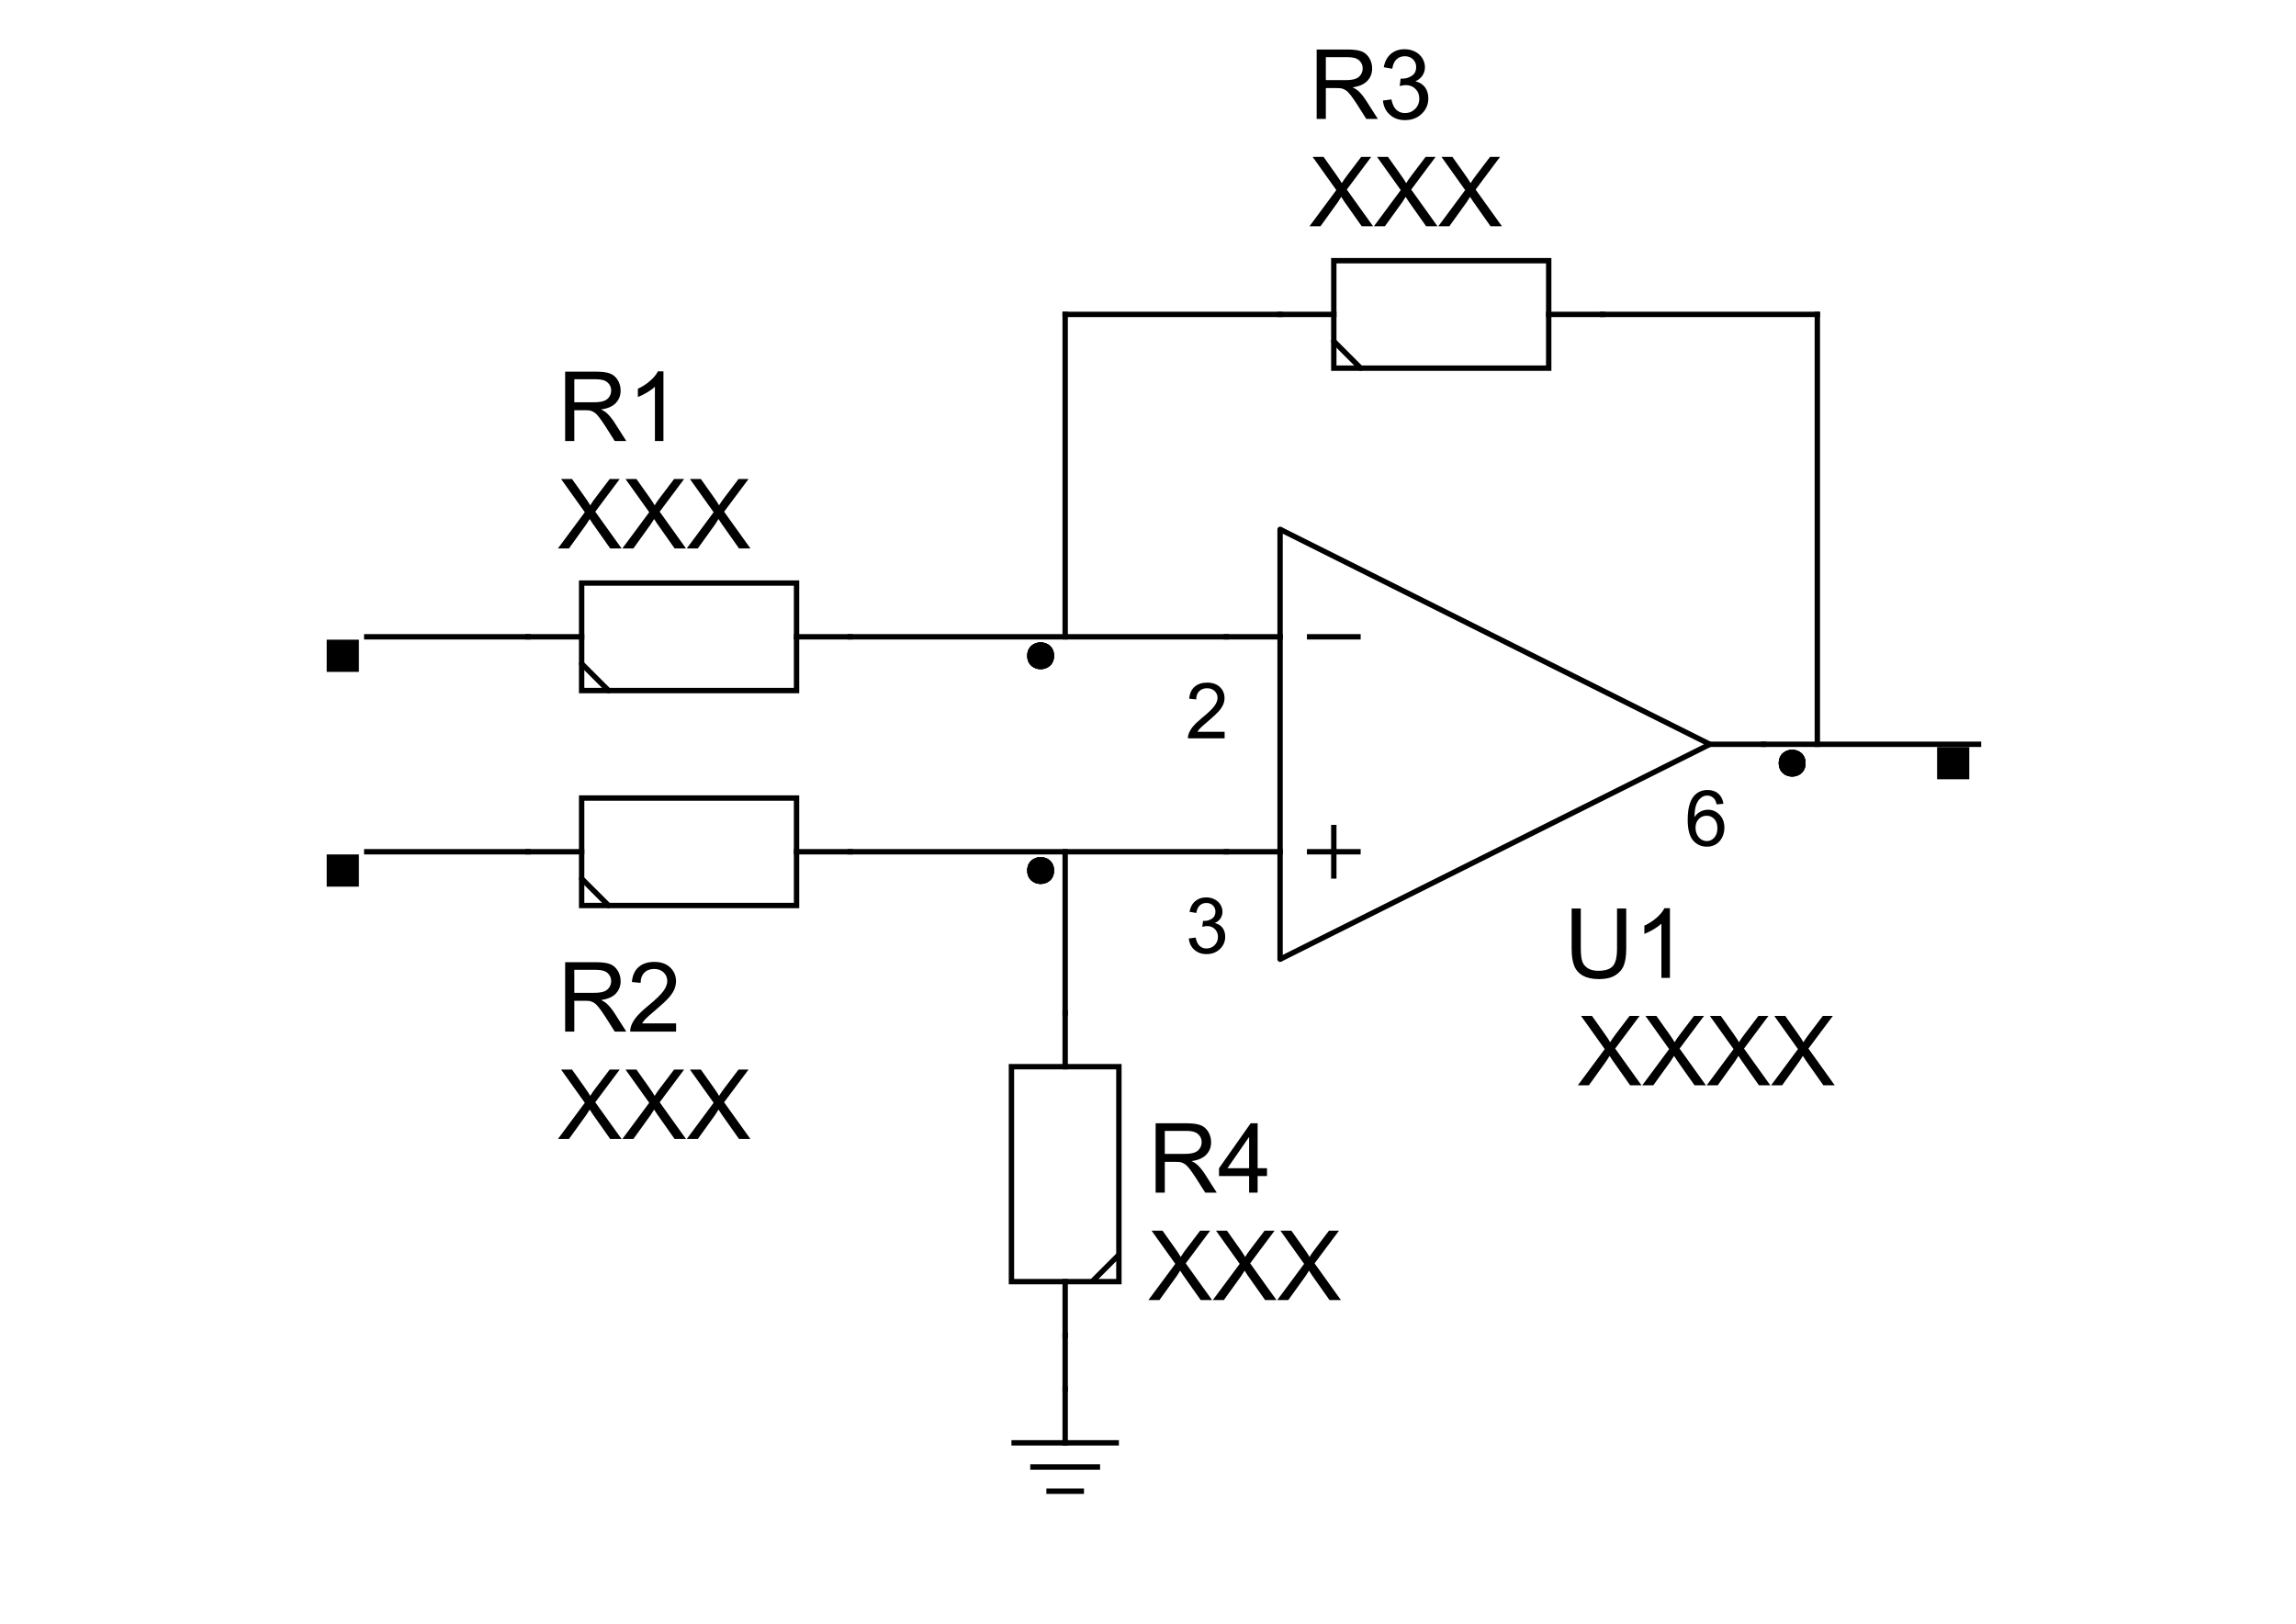 <?xml version="1.0" encoding="UTF-8"?>
<svg xmlns="http://www.w3.org/2000/svg" xmlns:xlink="http://www.w3.org/1999/xlink" width="841.89pt" height="595.276pt" viewBox="0 0 841.89 595.276" version="1.1">
<defs>
<g>
<symbol overflow="visible" id="glyph0-0">
<path style="stroke:none;" d="M 3.562 0 L 3.562 -17.781 L 17.781 -17.781 L 17.781 0 Z M 4 -0.438 L 17.328 -0.438 L 17.328 -17.328 L 4 -17.328 Z M 4 -0.438 "/>
</symbol>
<symbol overflow="visible" id="glyph0-1">
<path style="stroke:none;" d="M 14.312 -2.406 L 14.312 0 L 0.859 0 C 0.836 -0.602 0.938 -1.18 1.156 -1.734 C 1.5 -2.648 2.047 -3.551 2.797 -4.438 C 3.547 -5.332 4.633 -6.363 6.062 -7.531 C 8.281 -9.344 9.773 -10.773 10.547 -11.828 C 11.328 -12.891 11.719 -13.895 11.719 -14.844 C 11.719 -15.832 11.363 -16.664 10.656 -17.344 C 9.945 -18.031 9.023 -18.375 7.891 -18.375 C 6.68 -18.375 5.719 -18.008 5 -17.281 C 4.281 -16.562 3.914 -15.562 3.906 -14.281 L 1.328 -14.547 C 1.504 -16.461 2.164 -17.922 3.312 -18.922 C 4.469 -19.93 6.008 -20.438 7.938 -20.438 C 9.895 -20.438 11.441 -19.895 12.578 -18.812 C 13.711 -17.727 14.281 -16.383 14.281 -14.781 C 14.281 -13.969 14.113 -13.164 13.781 -12.375 C 13.445 -11.594 12.895 -10.766 12.125 -9.891 C 11.352 -9.023 10.07 -7.832 8.281 -6.312 C 6.781 -5.051 5.816 -4.195 5.391 -3.75 C 4.961 -3.301 4.609 -2.852 4.328 -2.406 Z M 14.312 -2.406 "/>
</symbol>
<symbol overflow="visible" id="glyph0-2">
<path style="stroke:none;" d="M 1.188 -5.375 L 3.688 -5.703 C 3.977 -4.285 4.469 -3.266 5.156 -2.641 C 5.844 -2.016 6.68 -1.703 7.672 -1.703 C 8.848 -1.703 9.844 -2.109 10.656 -2.922 C 11.469 -3.742 11.875 -4.754 11.875 -5.953 C 11.875 -7.098 11.5 -8.047 10.75 -8.797 C 10 -9.547 9.047 -9.922 7.891 -9.922 C 7.41 -9.922 6.82 -9.828 6.125 -9.641 L 6.406 -11.828 C 6.57 -11.805 6.703 -11.797 6.797 -11.797 C 7.867 -11.797 8.828 -12.07 9.672 -12.625 C 10.523 -13.188 10.953 -14.047 10.953 -15.203 C 10.953 -16.117 10.641 -16.879 10.016 -17.484 C 9.398 -18.086 8.602 -18.391 7.625 -18.391 C 6.656 -18.391 5.844 -18.082 5.188 -17.469 C 4.539 -16.852 4.125 -15.938 3.938 -14.719 L 1.438 -15.156 C 1.75 -16.832 2.445 -18.129 3.531 -19.047 C 4.613 -19.973 5.957 -20.438 7.562 -20.438 C 8.676 -20.438 9.695 -20.195 10.625 -19.719 C 11.562 -19.25 12.281 -18.598 12.781 -17.766 C 13.281 -16.941 13.531 -16.07 13.531 -15.156 C 13.531 -14.27 13.289 -13.461 12.812 -12.734 C 12.344 -12.016 11.645 -11.445 10.719 -11.031 C 11.926 -10.75 12.863 -10.172 13.531 -9.297 C 14.195 -8.422 14.531 -7.328 14.531 -6.016 C 14.531 -4.234 13.879 -2.723 12.578 -1.484 C 11.285 -0.254 9.648 0.359 7.672 0.359 C 5.879 0.359 4.391 -0.172 3.203 -1.234 C 2.023 -2.297 1.352 -3.676 1.188 -5.375 Z M 1.188 -5.375 "/>
</symbol>
<symbol overflow="visible" id="glyph0-3">
<path style="stroke:none;" d="M 14.156 -15.375 L 11.656 -15.172 C 11.438 -16.16 11.125 -16.875 10.719 -17.312 C 10.039 -18.031 9.207 -18.391 8.219 -18.391 C 7.426 -18.391 6.727 -18.164 6.125 -17.719 C 5.332 -17.145 4.707 -16.305 4.25 -15.203 C 3.801 -14.098 3.57 -12.531 3.562 -10.5 C 4.156 -11.414 4.883 -12.094 5.75 -12.531 C 6.625 -12.977 7.539 -13.203 8.5 -13.203 C 10.164 -13.203 11.582 -12.586 12.75 -11.359 C 13.926 -10.141 14.516 -8.555 14.516 -6.609 C 14.516 -5.328 14.238 -4.141 13.688 -3.047 C 13.133 -1.953 12.375 -1.113 11.406 -0.531 C 10.445 0.051 9.359 0.344 8.141 0.344 C 6.055 0.344 4.352 -0.422 3.031 -1.953 C 1.719 -3.484 1.062 -6.008 1.062 -9.531 C 1.062 -13.457 1.789 -16.316 3.25 -18.109 C 4.52 -19.66 6.227 -20.438 8.375 -20.438 C 9.977 -20.438 11.289 -19.988 12.312 -19.094 C 13.332 -18.195 13.945 -16.957 14.156 -15.375 Z M 3.938 -6.594 C 3.938 -5.727 4.117 -4.898 4.484 -4.109 C 4.859 -3.328 5.375 -2.727 6.031 -2.312 C 6.688 -1.906 7.375 -1.703 8.094 -1.703 C 9.145 -1.703 10.051 -2.129 10.812 -2.984 C 11.57 -3.836 11.953 -4.992 11.953 -6.453 C 11.953 -7.859 11.578 -8.969 10.828 -9.781 C 10.078 -10.594 9.133 -11 8 -11 C 6.863 -11 5.898 -10.594 5.109 -9.781 C 4.328 -8.969 3.938 -7.906 3.938 -6.594 Z M 3.938 -6.594 "/>
</symbol>
<symbol overflow="visible" id="glyph1-0">
<path style="stroke:none;" d="M 4.438 0 L 4.438 -22.219 L 22.219 -22.219 L 22.219 0 Z M 5 -0.562 L 21.656 -0.562 L 21.656 -21.656 L 5 -21.656 Z M 5 -0.562 "/>
</symbol>
<symbol overflow="visible" id="glyph1-1">
<path style="stroke:none;" d="M 19.438 -25.438 L 22.812 -25.438 L 22.812 -10.75 C 22.812 -8.188 22.52 -6.148 21.938 -4.641 C 21.363 -3.141 20.32 -1.914 18.812 -0.969 C 17.301 -0.031 15.316 0.438 12.859 0.438 C 10.473 0.438 8.52 0.023 7 -0.797 C 5.488 -1.617 4.41 -2.805 3.766 -4.359 C 3.117 -5.922 2.797 -8.051 2.797 -10.75 L 2.797 -25.438 L 6.156 -25.438 L 6.156 -10.766 C 6.156 -8.555 6.359 -6.926 6.766 -5.875 C 7.18 -4.82 7.891 -4.016 8.891 -3.453 C 9.891 -2.891 11.113 -2.609 12.562 -2.609 C 15.039 -2.609 16.805 -3.164 17.859 -4.281 C 18.91 -5.406 19.438 -7.566 19.438 -10.766 Z M 19.438 -25.438 "/>
</symbol>
<symbol overflow="visible" id="glyph1-2">
<path style="stroke:none;" d="M 13.25 0 L 10.125 0 L 10.125 -19.906 C 9.363 -19.188 8.375 -18.469 7.156 -17.75 C 5.938 -17.039 4.844 -16.504 3.875 -16.141 L 3.875 -19.156 C 5.613 -19.977 7.141 -20.973 8.453 -22.141 C 9.766 -23.316 10.691 -24.453 11.234 -25.547 L 13.25 -25.547 Z M 13.25 0 "/>
</symbol>
<symbol overflow="visible" id="glyph1-3">
<path style="stroke:none;" d="M 0.156 0 L 10 -13.266 L 1.312 -25.438 L 5.328 -25.438 L 9.953 -18.922 C 10.91 -17.566 11.594 -16.523 12 -15.797 C 12.562 -16.723 13.227 -17.688 14 -18.688 L 19.125 -25.438 L 22.797 -25.438 L 13.844 -13.453 L 23.484 0 L 19.312 0 L 12.906 -9.078 C 12.551 -9.598 12.18 -10.164 11.797 -10.781 C 11.234 -9.852 10.832 -9.219 10.594 -8.875 L 4.203 0 Z M 0.156 0 "/>
</symbol>
<symbol overflow="visible" id="glyph1-4">
<path style="stroke:none;" d="M 2.797 0 L 2.797 -25.438 L 14.078 -25.438 C 16.348 -25.438 18.07 -25.207 19.25 -24.75 C 20.426 -24.301 21.367 -23.5 22.078 -22.344 C 22.785 -21.188 23.141 -19.906 23.141 -18.5 C 23.141 -16.695 22.551 -15.176 21.375 -13.938 C 20.207 -12.695 18.406 -11.91 15.969 -11.578 C 16.863 -11.148 17.539 -10.727 18 -10.312 C 18.977 -9.406 19.91 -8.273 20.797 -6.922 L 25.219 0 L 20.984 0 L 17.625 -5.297 C 16.633 -6.816 15.82 -7.984 15.188 -8.797 C 14.551 -9.609 13.977 -10.176 13.469 -10.5 C 12.969 -10.82 12.457 -11.047 11.938 -11.172 C 11.562 -11.254 10.938 -11.297 10.062 -11.297 L 6.156 -11.297 L 6.156 0 Z M 6.156 -14.219 L 13.406 -14.219 C 14.938 -14.219 16.133 -14.375 17 -14.688 C 17.875 -15.008 18.535 -15.52 18.984 -16.219 C 19.441 -16.914 19.672 -17.676 19.672 -18.5 C 19.672 -19.707 19.234 -20.695 18.359 -21.469 C 17.484 -22.25 16.102 -22.641 14.219 -22.641 L 6.156 -22.641 Z M 6.156 -14.219 "/>
</symbol>
<symbol overflow="visible" id="glyph1-5">
<path style="stroke:none;" d="M 1.5 -6.719 L 4.609 -7.141 C 4.973 -5.367 5.582 -4.094 6.438 -3.312 C 7.301 -2.531 8.352 -2.141 9.594 -2.141 C 11.062 -2.141 12.301 -2.645 13.312 -3.656 C 14.332 -4.676 14.844 -5.941 14.844 -7.453 C 14.844 -8.879 14.375 -10.055 13.438 -10.984 C 12.5 -11.922 11.305 -12.391 9.859 -12.391 C 9.266 -12.391 8.531 -12.273 7.656 -12.047 L 8 -14.781 C 8.207 -14.758 8.375 -14.75 8.5 -14.75 C 9.832 -14.75 11.031 -15.098 12.094 -15.797 C 13.156 -16.492 13.688 -17.562 13.688 -19 C 13.688 -20.145 13.301 -21.094 12.531 -21.844 C 11.758 -22.602 10.758 -22.984 9.531 -22.984 C 8.312 -22.984 7.297 -22.598 6.484 -21.828 C 5.68 -21.066 5.16 -19.922 4.922 -18.391 L 1.812 -18.953 C 2.188 -21.047 3.051 -22.664 4.406 -23.812 C 5.758 -24.969 7.441 -25.547 9.453 -25.547 C 10.848 -25.547 12.129 -25.25 13.297 -24.656 C 14.461 -24.062 15.352 -23.25 15.969 -22.219 C 16.594 -21.188 16.906 -20.094 16.906 -18.938 C 16.906 -17.832 16.609 -16.828 16.016 -15.922 C 15.43 -15.023 14.562 -14.312 13.406 -13.781 C 14.906 -13.438 16.07 -12.719 16.906 -11.625 C 17.738 -10.531 18.156 -9.16 18.156 -7.516 C 18.156 -5.297 17.344 -3.41 15.719 -1.859 C 14.102 -0.316 12.055 0.453 9.578 0.453 C 7.348 0.453 5.492 -0.211 4.016 -1.547 C 2.547 -2.879 1.707 -4.602 1.5 -6.719 Z M 1.5 -6.719 "/>
</symbol>
<symbol overflow="visible" id="glyph1-6">
<path style="stroke:none;" d="M 11.484 0 L 11.484 -6.094 L 0.453 -6.094 L 0.453 -8.953 L 12.062 -25.438 L 14.609 -25.438 L 14.609 -8.953 L 18.047 -8.953 L 18.047 -6.094 L 14.609 -6.094 L 14.609 0 Z M 11.484 -8.953 L 11.484 -20.422 L 3.531 -8.953 Z M 11.484 -8.953 "/>
</symbol>
<symbol overflow="visible" id="glyph1-7">
<path style="stroke:none;" d="M 17.891 -3 L 17.891 0 L 1.078 0 C 1.055 -0.75 1.176 -1.473 1.438 -2.172 C 1.863 -3.316 2.547 -4.441 3.484 -5.547 C 4.43 -6.66 5.797 -7.945 7.578 -9.406 C 10.348 -11.676 12.219 -13.473 13.188 -14.797 C 14.164 -16.117 14.656 -17.367 14.656 -18.547 C 14.656 -19.785 14.211 -20.832 13.328 -21.688 C 12.441 -22.539 11.285 -22.969 9.859 -22.969 C 8.359 -22.969 7.156 -22.516 6.25 -21.609 C 5.344 -20.703 4.883 -19.453 4.875 -17.859 L 1.672 -18.188 C 1.891 -20.582 2.711 -22.406 4.141 -23.656 C 5.578 -24.914 7.504 -25.547 9.922 -25.547 C 12.367 -25.547 14.301 -24.867 15.719 -23.516 C 17.145 -22.16 17.859 -20.484 17.859 -18.484 C 17.859 -17.461 17.648 -16.457 17.234 -15.469 C 16.816 -14.488 16.125 -13.457 15.156 -12.375 C 14.195 -11.289 12.594 -9.797 10.344 -7.891 C 8.469 -6.316 7.266 -5.25 6.734 -4.688 C 6.203 -4.133 5.766 -3.57 5.422 -3 Z M 17.891 -3 "/>
</symbol>
</g>
</defs>
<g id="surface4">
<rect x="0" y="0" width="841.89" height="595.276" style="fill:rgb(100%,100%,100%);fill-opacity:1;stroke:none;"/>
<path style="fill:none;stroke-width:10;stroke-linecap:square;stroke-linejoin:miter;stroke:rgb(0%,0%,0%);stroke-opacity:1;stroke-miterlimit:10;" d="M 53600.005 41200.007 L 53700.007 41200.007 " transform="matrix(0.197,0,0,-0.197,-10109.526,8349.866)"/>
<g style="fill:rgb(0%,0%,0%);fill-opacity:1;">
  <use xlink:href="#glyph0-1" x="434.723" y="270.695"/>
</g>
<path style="fill:none;stroke-width:10;stroke-linecap:square;stroke-linejoin:miter;stroke:rgb(0%,0%,0%);stroke-opacity:1;stroke-miterlimit:10;" d="M 53600.005 40799.997 L 53700.007 40799.997 " transform="matrix(0.197,0,0,-0.197,-10109.526,8349.866)"/>
<g style="fill:rgb(0%,0%,0%);fill-opacity:1;">
  <use xlink:href="#glyph0-2" x="434.723" y="349.43"/>
</g>
<path style="fill:none;stroke-width:10;stroke-linecap:square;stroke-linejoin:miter;stroke:rgb(0%,0%,0%);stroke-opacity:1;stroke-miterlimit:10;" d="M 54500.006 41000.002 L 54600.009 41000.002 " transform="matrix(0.197,0,0,-0.197,-10109.526,8349.866)"/>
<g style="fill:rgb(0%,0%,0%);fill-opacity:1;">
  <use xlink:href="#glyph0-3" x="617.777" y="310.062"/>
</g>
<path style="fill:none;stroke-width:10;stroke-linecap:butt;stroke-linejoin:miter;stroke:rgb(0%,0%,0%);stroke-opacity:1;stroke-miterlimit:10;" d="M 53700.007 40599.992 L 54500.006 41000.002 " transform="matrix(0.197,0,0,-0.197,-10109.526,8349.866)"/>
<path style="fill:none;stroke-width:10;stroke-linecap:butt;stroke-linejoin:miter;stroke:rgb(0%,0%,0%);stroke-opacity:1;stroke-miterlimit:10;" d="M 53700.007 41399.992 L 54500.006 41000.002 " transform="matrix(0.197,0,0,-0.197,-10109.526,8349.866)"/>
<path style="fill:none;stroke-width:10;stroke-linecap:butt;stroke-linejoin:miter;stroke:rgb(0%,0%,0%);stroke-opacity:1;stroke-miterlimit:10;" d="M 53749.998 40799.997 L 53850.001 40799.997 " transform="matrix(0.197,0,0,-0.197,-10109.526,8349.866)"/>
<path style="fill:none;stroke-width:10;stroke-linecap:butt;stroke-linejoin:miter;stroke:rgb(0%,0%,0%);stroke-opacity:1;stroke-miterlimit:10;" d="M 53800.009 40750.006 L 53800.009 40850.008 " transform="matrix(0.197,0,0,-0.197,-10109.526,8349.866)"/>
<path style="fill:none;stroke-width:10;stroke-linecap:butt;stroke-linejoin:miter;stroke:rgb(0%,0%,0%);stroke-opacity:1;stroke-miterlimit:10;" d="M 53749.998 41200.007 L 53850.001 41200.007 " transform="matrix(0.197,0,0,-0.197,-10109.526,8349.866)"/>
<path style="fill:none;stroke-width:10;stroke-linecap:round;stroke-linejoin:miter;stroke:rgb(0%,0%,0%);stroke-opacity:1;stroke-miterlimit:10;" d="M 53700.007 40599.992 L 53700.007 41399.992 " transform="matrix(0.197,0,0,-0.197,-10109.526,8349.866)"/>
<g style="fill:rgb(0%,0%,0%);fill-opacity:1;">
  <use xlink:href="#glyph1-1" x="573.488" y="358.52"/>
  <use xlink:href="#glyph1-2" x="599.076" y="358.52"/>
</g>
<g style="fill:rgb(0%,0%,0%);fill-opacity:1;">
  <use xlink:href="#glyph1-3" x="578.41" y="397.883"/>
  <use xlink:href="#glyph1-3" x="602.03" y="397.883"/>
  <use xlink:href="#glyph1-3" x="625.65" y="397.883"/>
  <use xlink:href="#glyph1-3" x="649.269" y="397.883"/>
</g>
<path style="fill:none;stroke-width:10;stroke-linecap:square;stroke-linejoin:miter;stroke:rgb(0%,0%,0%);stroke-opacity:1;stroke-miterlimit:10;" d="M 52900.008 41200.007 L 53600.005 41200.007 " transform="matrix(0.197,0,0,-0.197,-10109.526,8349.866)"/>
<path style="fill:none;stroke-width:10;stroke-linecap:square;stroke-linejoin:miter;stroke:rgb(0%,0%,0%);stroke-opacity:1;stroke-miterlimit:10;" d="M 53299.997 40500.01 L 53299.997 40799.997 " transform="matrix(0.197,0,0,-0.197,-10109.526,8349.866)"/>
<path style="fill:none;stroke-width:10;stroke-linecap:square;stroke-linejoin:miter;stroke:rgb(0%,0%,0%);stroke-opacity:1;stroke-miterlimit:10;" d="M 52900.008 40799.997 L 53600.005 40799.997 " transform="matrix(0.197,0,0,-0.197,-10109.526,8349.866)"/>
<path style="fill:none;stroke-width:10;stroke-linecap:square;stroke-linejoin:miter;stroke:rgb(0%,0%,0%);stroke-opacity:1;stroke-miterlimit:10;" d="M 53299.997 39699.991 L 53299.997 39799.993 " transform="matrix(0.197,0,0,-0.197,-10109.526,8349.866)"/>
<path style="fill:none;stroke-width:10;stroke-linecap:butt;stroke-linejoin:miter;stroke:rgb(0%,0%,0%);stroke-opacity:1;stroke-miterlimit:10;" d="M 53199.995 39699.991 L 53400 39699.991 " transform="matrix(0.197,0,0,-0.197,-10109.526,8349.866)"/>
<path style="fill:none;stroke-width:10;stroke-linecap:butt;stroke-linejoin:miter;stroke:rgb(0%,0%,0%);stroke-opacity:1;stroke-miterlimit:10;" d="M 53235.003 39655 L 53364.992 39655 " transform="matrix(0.197,0,0,-0.197,-10109.526,8349.866)"/>
<path style="fill:none;stroke-width:10;stroke-linecap:butt;stroke-linejoin:miter;stroke:rgb(0%,0%,0%);stroke-opacity:1;stroke-miterlimit:10;" d="M 53265.009 39609.99 L 53335.005 39609.99 " transform="matrix(0.197,0,0,-0.197,-10109.526,8349.866)"/>
<path style="fill:none;stroke-width:10;stroke-linecap:square;stroke-linejoin:miter;stroke:rgb(0%,0%,0%);stroke-opacity:1;stroke-miterlimit:10;" d="M 53299.997 41800.001 L 53700.007 41800.001 " transform="matrix(0.197,0,0,-0.197,-10109.526,8349.866)"/>
<path style="fill:none;stroke-width:10;stroke-linecap:square;stroke-linejoin:miter;stroke:rgb(0%,0%,0%);stroke-opacity:1;stroke-miterlimit:10;" d="M 54300.001 41800.001 L 54699.991 41800.001 " transform="matrix(0.197,0,0,-0.197,-10109.526,8349.866)"/>
<path style="fill:none;stroke-width:10;stroke-linecap:square;stroke-linejoin:miter;stroke:rgb(0%,0%,0%);stroke-opacity:1;stroke-miterlimit:10;" d="M 53299.997 41200.007 L 53299.997 41800.001 " transform="matrix(0.197,0,0,-0.197,-10109.526,8349.866)"/>
<path style="fill:none;stroke-width:10;stroke-linecap:square;stroke-linejoin:miter;stroke:rgb(0%,0%,0%);stroke-opacity:1;stroke-miterlimit:10;" d="M 54699.991 41000.002 L 54699.991 41800.001 " transform="matrix(0.197,0,0,-0.197,-10109.526,8349.866)"/>
<path style="fill:none;stroke-width:10;stroke-linecap:square;stroke-linejoin:miter;stroke:rgb(0%,0%,0%);stroke-opacity:1;stroke-miterlimit:10;" d="M 54600.009 41000.002 L 54999.998 41000.002 " transform="matrix(0.197,0,0,-0.197,-10109.526,8349.866)"/>
<path style="fill:none;stroke-width:10;stroke-linecap:square;stroke-linejoin:miter;stroke:rgb(0%,0%,0%);stroke-opacity:1;stroke-miterlimit:10;" d="M 52000.006 41200.007 L 52299.993 41200.007 " transform="matrix(0.197,0,0,-0.197,-10109.526,8349.866)"/>
<path style="fill:none;stroke-width:10;stroke-linecap:square;stroke-linejoin:miter;stroke:rgb(0%,0%,0%);stroke-opacity:1;stroke-miterlimit:10;" d="M 52900.008 41200.007 L 52800.005 41200.007 " transform="matrix(0.197,0,0,-0.197,-10109.526,8349.866)"/>
<path style="fill:none;stroke-width:10;stroke-linecap:square;stroke-linejoin:miter;stroke:rgb(0%,0%,0%);stroke-opacity:1;stroke-miterlimit:10;" d="M 52299.993 41200.007 L 52399.996 41200.007 " transform="matrix(0.197,0,0,-0.197,-10109.526,8349.866)"/>
<path style="fill:none;stroke-width:10;stroke-linecap:round;stroke-linejoin:miter;stroke:rgb(0%,0%,0%);stroke-opacity:1;stroke-miterlimit:10;" d="M 52800.005 41100.004 L 52399.996 41100.004 L 52399.996 41300.009 L 52800.005 41300.009 Z M 52800.005 41100.004 " transform="matrix(0.197,0,0,-0.197,-10109.526,8349.866)"/>
<path style="fill:none;stroke-width:10;stroke-linecap:round;stroke-linejoin:miter;stroke:rgb(0%,0%,0%);stroke-opacity:1;stroke-miterlimit:10;" d="M 52399.996 41149.996 L 52450.007 41100.004 " transform="matrix(0.197,0,0,-0.197,-10109.526,8349.866)"/>
<g style="fill:rgb(0%,0%,0%);fill-opacity:1;">
  <use xlink:href="#glyph1-4" x="204.43" y="161.688"/>
  <use xlink:href="#glyph1-2" x="230.018" y="161.688"/>
</g>
<g style="fill:rgb(0%,0%,0%);fill-opacity:1;">
  <use xlink:href="#glyph1-3" x="204.43" y="201.055"/>
  <use xlink:href="#glyph1-3" x="228.049" y="201.055"/>
  <use xlink:href="#glyph1-3" x="251.669" y="201.055"/>
</g>
<path style="fill:none;stroke-width:10;stroke-linecap:square;stroke-linejoin:miter;stroke:rgb(0%,0%,0%);stroke-opacity:1;stroke-miterlimit:10;" d="M 54300.001 41800.001 L 54199.999 41800.001 " transform="matrix(0.197,0,0,-0.197,-10109.526,8349.866)"/>
<path style="fill:none;stroke-width:10;stroke-linecap:square;stroke-linejoin:miter;stroke:rgb(0%,0%,0%);stroke-opacity:1;stroke-miterlimit:10;" d="M 53700.007 41800.001 L 53800.009 41800.001 " transform="matrix(0.197,0,0,-0.197,-10109.526,8349.866)"/>
<path style="fill:none;stroke-width:10;stroke-linecap:round;stroke-linejoin:miter;stroke:rgb(0%,0%,0%);stroke-opacity:1;stroke-miterlimit:10;" d="M 54199.999 41699.999 L 53799.99 41699.999 L 53799.99 41900.004 L 54199.999 41900.004 Z M 54199.999 41699.999 " transform="matrix(0.197,0,0,-0.197,-10109.526,8349.866)"/>
<path style="fill:none;stroke-width:10;stroke-linecap:round;stroke-linejoin:miter;stroke:rgb(0%,0%,0%);stroke-opacity:1;stroke-miterlimit:10;" d="M 53800.009 41749.99 L 53850.001 41699.999 " transform="matrix(0.197,0,0,-0.197,-10109.526,8349.866)"/>
<g style="fill:rgb(0%,0%,0%);fill-opacity:1;">
  <use xlink:href="#glyph1-4" x="479.996" y="43.59"/>
  <use xlink:href="#glyph1-5" x="505.584" y="43.59"/>
</g>
<g style="fill:rgb(0%,0%,0%);fill-opacity:1;">
  <use xlink:href="#glyph1-3" x="479.996" y="82.953"/>
  <use xlink:href="#glyph1-3" x="503.616" y="82.953"/>
  <use xlink:href="#glyph1-3" x="527.236" y="82.953"/>
</g>
<path style="fill:none;stroke-width:10;stroke-linecap:square;stroke-linejoin:miter;stroke:rgb(0%,0%,0%);stroke-opacity:1;stroke-miterlimit:10;" d="M 53299.997 40500.01 L 53299.997 40400.007 " transform="matrix(0.197,0,0,-0.197,-10109.526,8349.866)"/>
<path style="fill:none;stroke-width:10;stroke-linecap:square;stroke-linejoin:miter;stroke:rgb(0%,0%,0%);stroke-opacity:1;stroke-miterlimit:10;" d="M 53299.997 39899.995 L 53299.997 39999.998 " transform="matrix(0.197,0,0,-0.197,-10109.526,8349.866)"/>
<path style="fill:none;stroke-width:10;stroke-linecap:butt;stroke-linejoin:miter;stroke:rgb(0%,0%,0%);stroke-opacity:1;stroke-miterlimit:10;" d="M 53400 39999.998 L 53199.995 39999.998 L 53199.995 40400.007 L 53400 40400.007 Z M 53400 39999.998 " transform="matrix(0.197,0,0,-0.197,-10109.526,8349.866)"/>
<path style="fill:none;stroke-width:10;stroke-linecap:butt;stroke-linejoin:miter;stroke:rgb(0%,0%,0%);stroke-opacity:1;stroke-miterlimit:10;" d="M 53350.009 39999.998 L 53400 40050.009 " transform="matrix(0.197,0,0,-0.197,-10109.526,8349.866)"/>
<g style="fill:rgb(0%,0%,0%);fill-opacity:1;">
  <use xlink:href="#glyph1-4" x="420.945" y="437.25"/>
  <use xlink:href="#glyph1-6" x="446.533" y="437.25"/>
</g>
<g style="fill:rgb(0%,0%,0%);fill-opacity:1;">
  <use xlink:href="#glyph1-3" x="420.945" y="476.617"/>
  <use xlink:href="#glyph1-3" x="444.565" y="476.617"/>
  <use xlink:href="#glyph1-3" x="468.185" y="476.617"/>
</g>
<path style="fill:none;stroke-width:10;stroke-linecap:square;stroke-linejoin:miter;stroke:rgb(0%,0%,0%);stroke-opacity:1;stroke-miterlimit:10;" d="M 53299.997 39799.993 L 53299.997 39899.995 " transform="matrix(0.197,0,0,-0.197,-10109.526,8349.866)"/>
<path style="fill:none;stroke-width:10;stroke-linecap:square;stroke-linejoin:miter;stroke:rgb(0%,0%,0%);stroke-opacity:1;stroke-miterlimit:10;" d="M 52900.008 40799.997 L 52800.005 40799.997 " transform="matrix(0.197,0,0,-0.197,-10109.526,8349.866)"/>
<path style="fill:none;stroke-width:10;stroke-linecap:square;stroke-linejoin:miter;stroke:rgb(0%,0%,0%);stroke-opacity:1;stroke-miterlimit:10;" d="M 52299.993 40799.997 L 52399.996 40799.997 " transform="matrix(0.197,0,0,-0.197,-10109.526,8349.866)"/>
<path style="fill:none;stroke-width:10;stroke-linecap:round;stroke-linejoin:miter;stroke:rgb(0%,0%,0%);stroke-opacity:1;stroke-miterlimit:10;" d="M 52800.005 40699.995 L 52399.996 40699.995 L 52399.996 40900 L 52800.005 40900 Z M 52800.005 40699.995 " transform="matrix(0.197,0,0,-0.197,-10109.526,8349.866)"/>
<path style="fill:none;stroke-width:10;stroke-linecap:round;stroke-linejoin:miter;stroke:rgb(0%,0%,0%);stroke-opacity:1;stroke-miterlimit:10;" d="M 52399.996 40750.006 L 52450.007 40699.995 " transform="matrix(0.197,0,0,-0.197,-10109.526,8349.866)"/>
<g style="fill:rgb(0%,0%,0%);fill-opacity:1;">
  <use xlink:href="#glyph1-4" x="204.43" y="378.199"/>
  <use xlink:href="#glyph1-7" x="230.018" y="378.199"/>
</g>
<g style="fill:rgb(0%,0%,0%);fill-opacity:1;">
  <use xlink:href="#glyph1-3" x="204.43" y="417.566"/>
  <use xlink:href="#glyph1-3" x="228.049" y="417.566"/>
  <use xlink:href="#glyph1-3" x="251.669" y="417.566"/>
</g>
<path style="fill:none;stroke-width:10;stroke-linecap:square;stroke-linejoin:miter;stroke:rgb(0%,0%,0%);stroke-opacity:1;stroke-miterlimit:10;" d="M 52299.993 40799.997 L 52000.006 40799.997 " transform="matrix(0.197,0,0,-0.197,-10109.526,8349.866)"/>
<path style=" stroke:none;fill-rule:nonzero;fill:rgb(0%,0%,0%);fill-opacity:1;" d="M 386.5 240.418 C 386.5 233.859 376.656 233.859 376.656 240.418 C 376.656 246.98 386.5 246.98 386.5 240.418 "/>
<path style=" stroke:none;fill-rule:nonzero;fill:rgb(0%,0%,0%);fill-opacity:1;" d="M 386.5 319.152 C 386.5 312.59 376.656 312.59 376.656 319.152 C 376.656 325.711 386.5 325.711 386.5 319.152 "/>
<path style=" stroke:none;fill-rule:nonzero;fill:rgb(0%,0%,0%);fill-opacity:1;" d="M 386.5 319.152 C 386.5 312.59 376.656 312.59 376.656 319.152 C 376.656 325.711 386.5 325.711 386.5 319.152 "/>
<path style=" stroke:none;fill-rule:nonzero;fill:rgb(0%,0%,0%);fill-opacity:1;" d="M 386.5 319.152 C 386.5 312.59 376.656 312.59 376.656 319.152 C 376.656 325.711 386.5 325.711 386.5 319.152 "/>
<path style=" stroke:none;fill-rule:nonzero;fill:rgb(0%,0%,0%);fill-opacity:1;" d="M 386.5 240.418 C 386.5 233.859 376.656 233.859 376.656 240.418 C 376.656 246.98 386.5 246.98 386.5 240.418 "/>
<path style=" stroke:none;fill-rule:nonzero;fill:rgb(0%,0%,0%);fill-opacity:1;" d="M 386.5 240.418 C 386.5 233.859 376.656 233.859 376.656 240.418 C 376.656 246.98 386.5 246.98 386.5 240.418 "/>
<path style=" stroke:none;fill-rule:nonzero;fill:rgb(0%,0%,0%);fill-opacity:1;" d="M 662.062 279.785 C 662.062 273.223 652.223 273.223 652.223 279.785 C 652.223 286.348 662.062 286.348 662.062 279.785 "/>
<path style=" stroke:none;fill-rule:nonzero;fill:rgb(0%,0%,0%);fill-opacity:1;" d="M 662.062 279.785 C 662.062 273.223 652.223 273.223 652.223 279.785 C 652.223 286.348 662.062 286.348 662.062 279.785 "/>
<path style=" stroke:none;fill-rule:nonzero;fill:rgb(0%,0%,0%);fill-opacity:1;" d="M 662.062 279.785 C 662.062 273.223 652.223 273.223 652.223 279.785 C 652.223 286.348 662.062 286.348 662.062 279.785 "/>
<path style=" stroke:none;fill-rule:nonzero;fill:rgb(0%,0%,0%);fill-opacity:1;" d="M 710.285 285.691 L 722.094 285.691 L 722.094 273.883 L 710.285 273.883 Z M 710.285 285.691 "/>
<path style=" stroke:none;fill-rule:nonzero;fill:rgb(0%,0%,0%);fill-opacity:1;" d="M 119.793 246.324 L 131.602 246.324 L 131.602 234.516 L 119.793 234.516 Z M 119.793 246.324 "/>
<path style=" stroke:none;fill-rule:nonzero;fill:rgb(0%,0%,0%);fill-opacity:1;" d="M 119.793 325.059 L 131.602 325.059 L 131.602 313.25 L 119.793 313.25 Z M 119.793 325.059 "/>
</g>
</svg>

